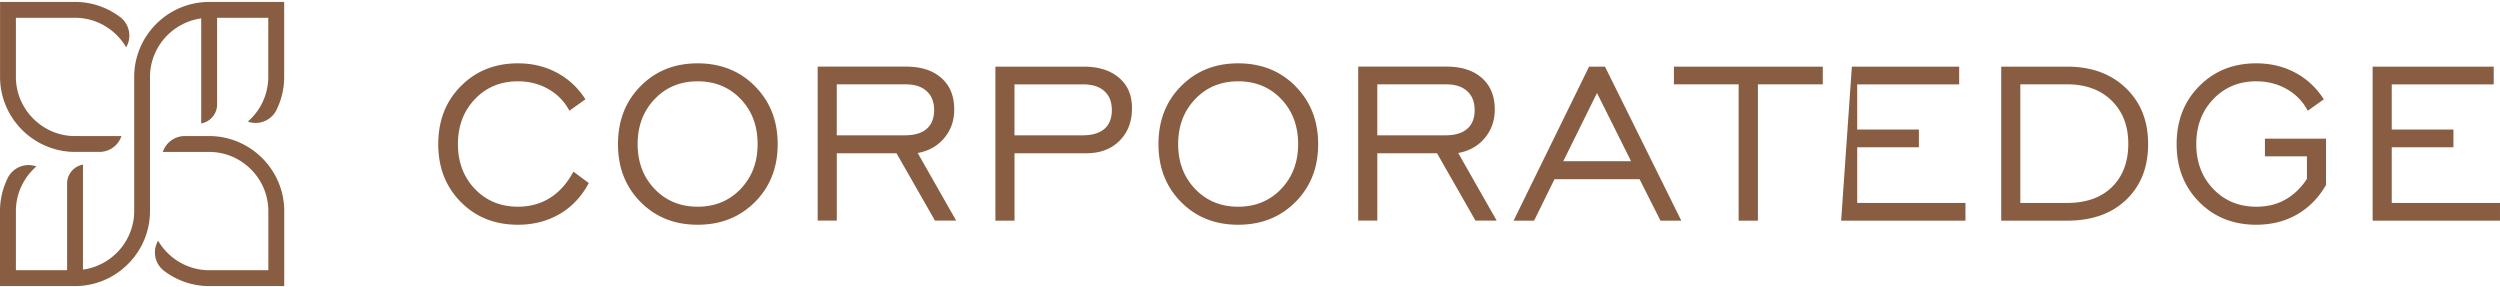 <svg xmlns="http://www.w3.org/2000/svg" width="296" height="34" fill="none"><path fill="#885D41" fill-rule="evenodd" d="M28.732 17.05a8.796 8.796 0 0 0-3.954-.94h-2.99a2.745 2.745 0 0 0-2.51 1.876l5.492.003h.011c1.25 0 2.424.335 3.438.918 2.114 1.21 3.552 3.488 3.552 6.086v7h-7c-2.595 0-4.877-1.434-6.083-3.548l.032.053a2.743 2.743 0 0 0 .63 3.512 8.833 8.833 0 0 0 5.424 1.862h8.88v-8.88c0-2.85-1.36-5.398-3.463-7.024a8.91 8.91 0 0 0-1.452-.915M8.872 16.11a6.875 6.875 0 0 1-3.438-.919c-2.114-1.21-3.552-3.488-3.552-6.085v-7h7.001c2.595 0 4.876 1.434 6.086 3.551l-.032-.057a2.748 2.748 0 0 0-.627-3.512A8.833 8.833 0 0 0 8.887.227H.007v8.879c0 2.85 1.36 5.398 3.463 7.025.452.348.94.658 1.452.914a8.796 8.796 0 0 0 3.954.94h2.993a2.745 2.745 0 0 0 2.51-1.876l-5.492-.003h-.011M4.339 19.68c.021-.018.043-.04.068-.058a5.88 5.88 0 0 0-.068.057zm24.973-5.261c-.021.018-.043.04-.068.057l.068-.057z" clip-rule="evenodd"/><path fill="#885D41" fill-rule="evenodd" d="M1.883 31.992v-7c0-2.114.954-4.018 2.448-5.306l-.025.021a2.753 2.753 0 0 0-3.342 1.274A8.8 8.8 0 0 0 0 24.992v8.88h8.88c2.85 0 5.399-1.36 7.025-3.463.349-.453.659-.94.915-1.453.601-1.195.94-2.54.94-3.964V9.1c0-1.246.334-2.42.918-3.434a7.048 7.048 0 0 1 5.146-3.488v12.43h.028a2.288 2.288 0 0 0 1.851-2.138V2.109h6.061v7a7.001 7.001 0 0 1-2.448 5.306l.024-.02a2.753 2.753 0 0 0 3.342-1.275 8.8 8.8 0 0 0 .965-4.01V.23h-8.88a8.877 8.877 0 0 0-7.025 3.463 8.839 8.839 0 0 0-1.854 5.402v15.893a6.912 6.912 0 0 1-.919 3.449 7.049 7.049 0 0 1-5.146 3.487v-12.43h-.029a2.287 2.287 0 0 0-1.85 2.139v10.355H1.883v.004z" clip-rule="evenodd"/><path fill="#885D41" d="M67.897 20.31c-.726 1.367-1.644 2.403-2.758 3.107-1.114.705-2.385 1.057-3.815 1.057-2.047 0-3.744-.7-5.09-2.096-1.342-1.402-2.014-3.17-2.014-5.317 0-2.146.672-3.925 2.014-5.327 1.342-1.406 3.04-2.107 5.09-2.107 1.33 0 2.537.306 3.612.925a6.266 6.266 0 0 1 2.48 2.56l1.898-1.353c-.872-1.367-2-2.417-3.385-3.157-1.388-.74-2.922-1.103-4.605-1.103-2.72 0-4.972.9-6.759 2.701-1.787 1.8-2.676 4.086-2.676 6.865 0 2.78.89 5.043 2.665 6.843 1.78 1.801 4.033 2.701 6.766 2.701 1.847 0 3.502-.427 4.95-1.277 1.456-.85 2.602-2.071 3.439-3.659l-1.819-1.355.007-.008zm21.489-10.106C87.593 8.399 85.33 7.499 82.6 7.499c-2.73 0-4.972.9-6.755 2.701-1.786 1.8-2.676 4.086-2.676 6.865 0 2.78.89 5.043 2.666 6.843 1.78 1.801 4.032 2.701 6.765 2.701 2.734 0 5.004-.9 6.794-2.7 1.79-1.801 2.684-4.082 2.684-6.844 0-2.762-.9-5.05-2.694-6.858l.003-.003zM87.69 22.378c-1.35 1.395-3.04 2.096-5.09 2.096s-3.744-.7-5.089-2.096c-1.342-1.402-2.014-3.17-2.014-5.317 0-2.146.672-3.925 2.014-5.327 1.342-1.406 3.04-2.107 5.09-2.107s3.754.694 5.092 2.096c1.339 1.395 2.008 3.178 2.008 5.335 0 2.156-.673 3.914-2.015 5.317l.004.003zm20.961-4.264c1.299-.234 2.345-.818 3.139-1.761.793-.94 1.192-2.071 1.192-3.392 0-1.587-.505-2.829-1.523-3.726-1.011-.9-2.41-1.348-4.193-1.348H96.813v18.235h2.264v-7.979h7.068l4.559 7.979h2.509l-4.559-8.011-.003.003zm-9.578-2.096V9.986h8.158c1.071 0 1.897.267 2.484.805.587.533.886 1.277.886 2.238 0 .96-.295 1.723-.886 2.228-.587.512-1.456.765-2.602.765h-8.04v-.004zm33.423-6.804c-1.018-.879-2.413-1.323-4.189-1.323h-10.453v18.234h2.264v-7.978h8.492c1.641 0 2.954-.491 3.936-1.473.986-.98 1.481-2.264 1.481-3.847 0-1.584-.509-2.733-1.527-3.616l-.004.003zm-1.733 6.043c-.594.513-1.459.765-2.602.765h-8.047V9.99h8.165c1.064 0 1.893.267 2.484.804.587.534.879 1.278.879 2.239 0 .96-.292 1.722-.879 2.228v-.004zm22.622-5.053c-1.794-1.805-4.057-2.705-6.787-2.705-2.73 0-4.972.9-6.759 2.701-1.786 1.8-2.676 4.086-2.676 6.865 0 2.78.89 5.043 2.666 6.843 1.779 1.801 4.032 2.701 6.765 2.701 2.734 0 5.004-.9 6.795-2.7 1.79-1.801 2.683-4.082 2.683-6.844 0-2.762-.9-5.05-2.694-6.858l.007-.003zm-1.698 12.174c-1.348 1.395-3.039 2.096-5.089 2.096-2.05 0-3.744-.7-5.089-2.096-1.342-1.402-2.015-3.17-2.015-5.317 0-2.146.673-3.925 2.015-5.327 1.341-1.406 3.039-2.107 5.089-2.107 2.05 0 3.755.694 5.093 2.096 1.338 1.395 2.007 3.178 2.007 5.335 0 2.156-.672 3.914-2.014 5.317l.003.003zm20.961-4.264c1.299-.234 2.345-.818 3.139-1.761.794-.94 1.192-2.071 1.192-3.392 0-1.587-.505-2.829-1.523-3.726-1.011-.9-2.41-1.348-4.193-1.348h-10.452v18.235h2.263v-7.979h7.068l4.559 7.979h2.509l-4.559-8.011-.003.003zm-9.577-2.096V9.986h8.157c1.071 0 1.897.267 2.484.805.587.533.886 1.277.886 2.238 0 .96-.295 1.723-.886 2.228-.587.512-1.456.765-2.602.765h-8.039v-.004zm26.957-8.128h-1.882l-8.937 18.235h2.427l2.413-4.907h10.076l2.477 4.907h2.463l-9.033-18.234h-.004zm-4.936 11.196 3.993-8.074 4.033 8.074h-8.026zm13.1-11.196v2.097h7.663v16.138h2.281V9.987h7.681V7.89h-17.625zm21.702 16.136V17.44h7.303v-2.1h-7.303V9.991h12.072V7.895h-12.705l-1.271 18.234h14.72v-2.1h-12.819l.003-.003zm31.812-13.591c-1.755-1.697-4.072-2.544-6.948-2.544h-7.812v18.234h7.812c2.929 0 5.261-.825 6.987-2.48 1.726-1.648 2.594-3.847 2.594-6.587 0-2.74-.875-4.929-2.63-6.626l-.003.003zm-1.645 11.705c-1.288 1.26-3.053 1.886-5.303 1.886h-5.552V9.986h5.552c2.2 0 3.961.648 5.268 1.937 1.309 1.284 1.964 2.985 1.964 5.103 0 2.117-.64 3.854-1.932 5.114h.003zm18.106-5.726v2.096h4.972v2.676c-.726 1.096-1.591 1.91-2.588 2.462-.993.556-2.132.826-3.409.826-2.047 0-3.741-.7-5.083-2.096-1.348-1.402-2.018-3.17-2.018-5.317 0-2.146.673-3.925 2.018-5.327 1.342-1.406 3.036-2.107 5.083-2.107 1.331 0 2.537.306 3.619.925a6.23 6.23 0 0 1 2.477 2.56l1.901-1.353c-.872-1.367-2-2.417-3.385-3.157-1.391-.74-2.922-1.103-4.612-1.103-2.719 0-4.972.9-6.752 2.701-1.786 1.8-2.676 4.086-2.676 6.865 0 2.78.886 5.043 2.666 6.843 1.776 1.801 4.032 2.701 6.762 2.701 1.793 0 3.399-.402 4.815-1.21 1.417-.811 2.563-1.975 3.445-3.498v-5.48h-7.232l-.003-.007zm15.016 7.612V17.44h7.304v-2.1h-7.304V9.991h12.073V7.895H280.92v18.234h15.079v-2.1H283.18l.003-.003z"/></svg>